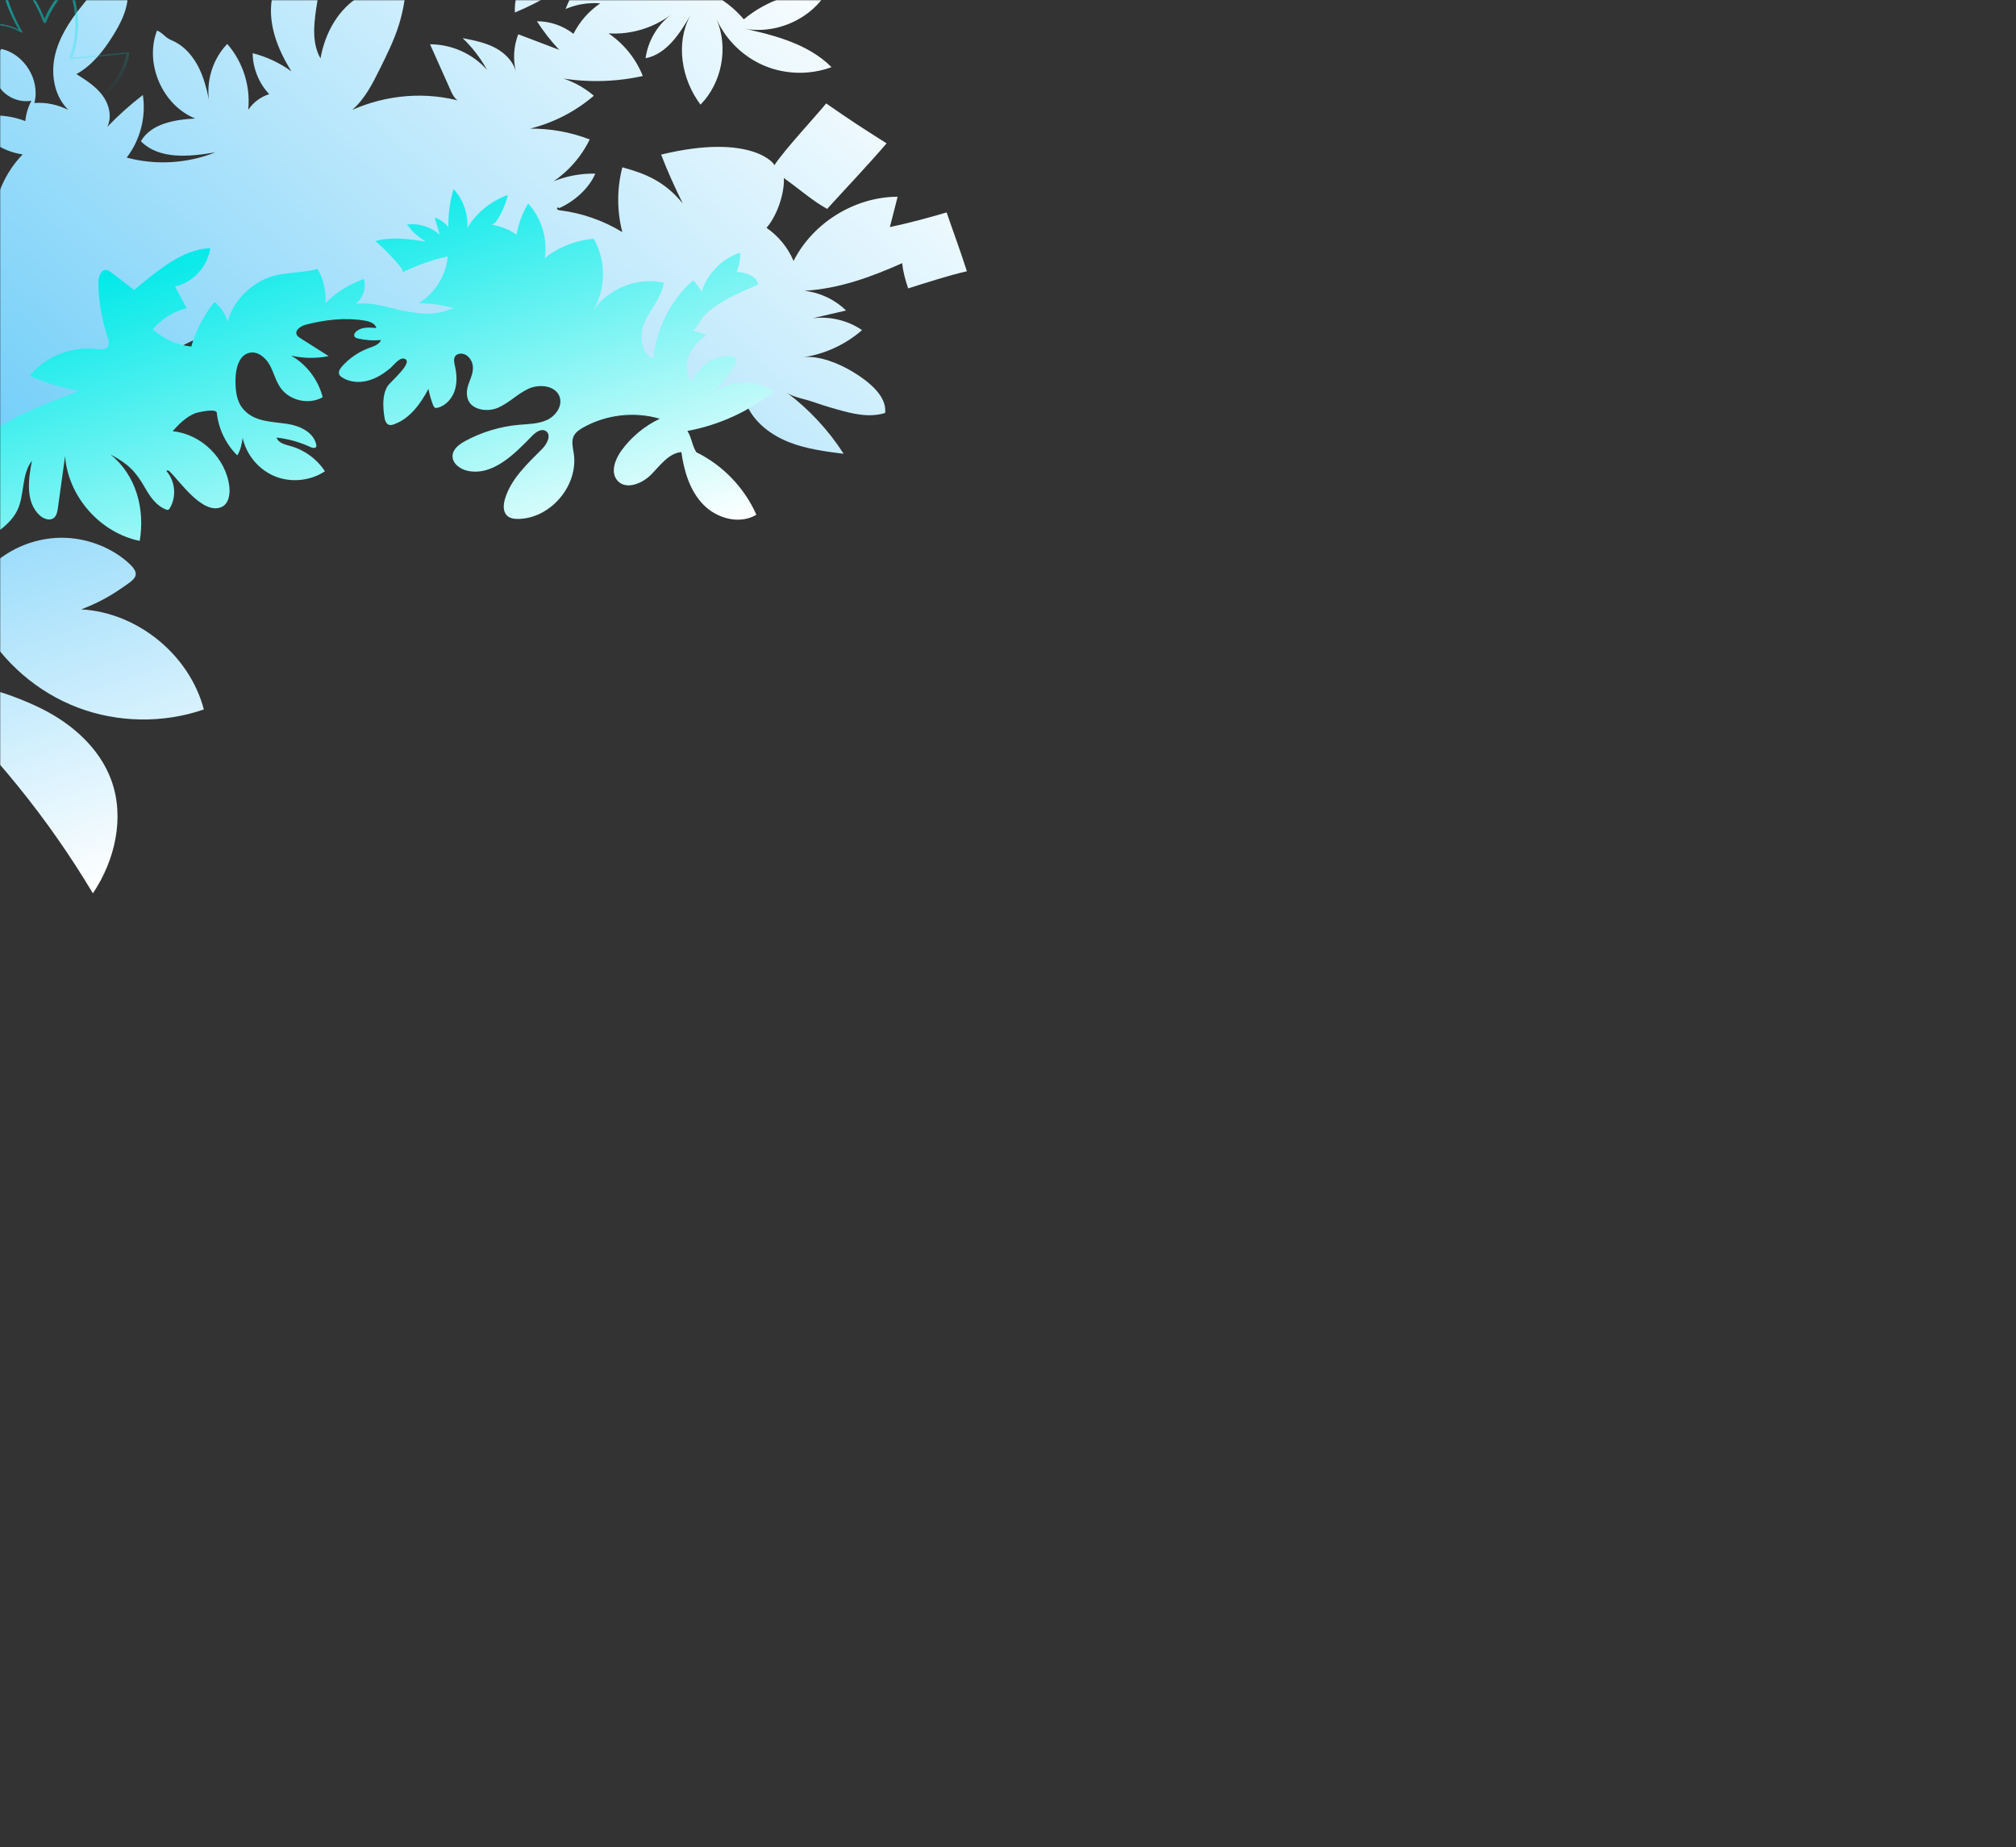 <?xml version="1.0" encoding="UTF-8"?> <svg xmlns="http://www.w3.org/2000/svg" width="1050" height="962" viewBox="0 0 1050 962" fill="none"><rect x="0" y="0" width="1050" height="962" fill="#333333" stroke="none"/><mask id="mask0_284_5787" style="mask-type:alpha" maskUnits="userSpaceOnUse" x="0" y="0" width="1050" height="962"><rect width="1050" height="962" fill="#D9D9D9"></rect></mask><g mask="url(#mask0_284_5787)"><path d="M-264.656 340.521C-260.871 327.482 -250.449 316.553 -237.598 312.142C-248.603 314.144 -259.987 314.041 -270.95 311.844C-265.199 301.964 -256.527 293.805 -246.309 288.664C-257.467 289.9 -269.009 287.345 -278.593 281.518C-275.561 278.506 -272.531 275.495 -269.499 272.48C-275.284 269.417 -279.958 264.317 -282.502 258.29C-263.142 258.822 -243.923 263.801 -226.752 272.729C-237.332 260.437 -245.915 246.431 -252.066 231.428C-212.815 213.806 -164.791 217.319 -128.56 240.463C-135.26 229.568 -139.778 217.34 -141.771 204.707C-131.246 211.596 -120.721 218.483 -110.196 225.373C-114.224 205.246 -103.271 183.067 -84.827 174C-76.921 181.714 -68.369 191.301 -68.919 202.328C-67.251 188.749 -59.788 175.972 -48.773 167.84C-47.084 178.071 -45.057 188.992 -37.795 196.398C-29.979 204.369 -17.788 206.476 -9.315 213.746C-22.816 237.912 -51.45 248.511 -77.734 257.24C-66.335 263.187 -55.368 269.96 -44.947 277.488C-51.383 292.637 -56.389 308.388 -59.881 324.466C-79.141 321.845 -97.131 310.993 -108.417 295.188C-102.457 306.822 -101.802 321.046 -106.668 333.185C-118.648 323.39 -126.547 308.757 -128.156 293.37C-126.345 304.542 -131.294 316.549 -140.461 323.211C-143.362 313.262 -143.77 302.593 -141.638 292.445C-147.965 304.554 -155.993 315.779 -165.409 325.688C-170.137 320.907 -175.547 316.8 -181.427 313.536C-175.824 304.781 -170.221 296.026 -164.617 287.271C-172.751 290.268 -181.973 290.202 -190.056 287.087C-186.285 297.004 -184.147 307.542 -183.758 318.146C-190.453 315.869 -197.147 313.593 -203.842 311.316C-207.719 321.613 -216.989 329.153 -227.13 333.446C-237.27 337.74 -253.739 339.084 -264.658 340.516L-264.656 340.521Z" fill="#61CFED"></path><path d="M-13.266 412.301C-13.266 412.301 -47.245 476.809 -49.571 497.887C-51.896 518.965 -45.707 549.126 -45.707 549.126C-45.707 549.126 11.282 644.515 -3.918 693.736C-19.121 742.956 -34.704 762.978 -67.13 788.619C-67.13 788.619 -90.075 834.943 -124.628 857.107L-164.484 737.632C-164.484 737.632 -139.804 730.365 -126.351 729.101C-126.351 729.101 -113.767 714.592 -107.186 710.139C-107.186 710.139 -110.371 654.161 -100.982 632.982C-100.982 632.982 -127.778 555.556 -130.775 527.229C-133.772 498.904 -110.536 441.846 -110.536 441.846L-36.873 351.21L-13.267 412.298L-13.266 412.301Z" fill="url(#paint0_linear_284_5787)"></path><path d="M-21.468 110.749C-21.262 92.67 -31.083 74.804 -46.461 65.281C-47.22 64.81 -48.081 64.341 -48.96 64.493C-50.496 64.758 -51.086 66.614 -51.336 68.149C-53.488 81.373 -53.209 95.256 -48.396 107.754C-43.583 120.253 -33.827 131.211 -21.142 135.537C-33.222 132.707 -45.794 136.151 -57.727 139.57C-63.671 141.274 -69.617 142.977 -75.561 144.682C-80.615 146.131 -86.768 149.016 -86.502 154.259C-83.479 144.661 -80.658 133.469 -86.329 125.16C-90.057 119.697 -96.795 116.739 -100.129 111.029C-104.159 118.97 -108.19 126.908 -112.217 134.849C-110.438 125.629 -108.654 116.203 -109.96 106.908C-111.269 97.611 -116.254 88.299 -124.752 84.295C-135.951 106.367 -127.779 136.284 -106.915 149.592C-120.158 145.192 -134.24 140.744 -147.835 143.914C-138.24 128.32 -142.296 105.814 -156.734 94.565C-157.689 93.821 -158.873 93.084 -160.037 93.425C-161.25 93.783 -161.837 95.128 -162.221 96.333C-165.044 105.194 -165.345 114.842 -163.079 123.859C-170.758 114.857 -181.693 108.685 -193.377 106.76C-185.606 102.225 -177.755 97.632 -171.274 91.396C-164.794 85.16 -159.715 77.024 -158.906 68.073C-169.345 70.587 -179.584 73.926 -189.496 78.052C-185.538 70.857 -183.219 62.77 -182.759 54.576C-192.863 38.673 -206.248 23.928 -221.459 12.795C-229.557 26.567 -238.368 39.92 -247.845 52.781C-257.678 35.323 -268.285 18.299 -279.626 1.778C-280.603 0.355 -281.667 -1.133 -283.251 -1.817C-284.974 -2.56 -286.954 -2.201 -288.786 -1.792C-311.597 3.318 -332.554 14.512 -352.601 26.534C-360.854 31.482 -369.138 36.7 -375.491 43.925C-381.231 50.452 -385.213 62.333 -386.913 70.851L-324.726 257.265C-309.574 258.626 -294.461 245.87 -287.317 232.443C-289.365 239.384 -291.413 246.323 -293.463 253.265C-269.365 253.86 -245.134 246.002 -225.966 231.384C-236.934 244.07 -245.896 258.484 -252.413 273.93C-243.503 274.914 -234.664 269.871 -229.309 262.682C-223.952 255.495 -221.632 246.471 -220.696 237.561C-224.83 254.41 -228.963 271.258 -233.096 288.106C-217.402 289.612 -202.003 279.382 -194.771 265.377C-187.539 251.373 -187.607 234.44 -192.109 219.346C-192.13 219.282 -192.147 219.217 -192.166 219.153C-192.245 218.89 -192.323 218.627 -192.402 218.365C-165.559 219.735 -136.141 219.082 -112.559 206.176C-126.984 199.556 -142.786 195.941 -158.663 195.628C-145.168 194.182 -132.425 186.752 -124.521 175.725C-110.599 182.844 -93.813 184.164 -78.94 179.307C-76.485 184.523 -74.029 189.742 -71.576 194.958C-63.507 191.752 -56.684 185.517 -52.77 177.775C-49.289 192.928 -35.988 203.554 -21.898 210.152C-26.279 210.708 -29.331 214.684 -31.581 218.48C-37.608 228.644 -41.67 239.964 -43.475 251.636C-34.346 246.396 -26.134 239.561 -19.324 231.538C-24.579 238.817 -28.431 247.103 -30.602 255.81C-29.782 255.62 -28.959 255.43 -28.139 255.24C1.713 233.459 32.495 215.475 64.384 196.796C86.939 183.586 110.184 171.086 135.263 163.717C143.088 161.416 151.1 159.623 159.24 159.11C169.432 158.469 179.646 159.847 189.681 161.728C206.054 164.795 222.171 169.207 237.821 174.904C239.673 175.578 241.912 177.493 240.672 179.025C266.184 177.82 293.499 184.062 315.637 196.766C325.422 202.383 334.875 209.375 346.015 211.205C357.991 213.172 369.985 208.863 381.954 206.845C383.146 206.644 384.403 206.471 385.534 206.892C387.499 207.622 388.402 209.815 389.303 211.706C393.491 220.479 401.888 226.676 410.936 230.249C419.986 233.825 429.757 235.083 439.409 236.313C431.551 224.071 421.505 213.239 409.888 204.477C412.923 206.767 418.818 207.712 422.435 208.949C426.823 210.451 431.238 211.874 435.707 213.121C444.106 215.465 452.377 217.654 460.996 215.062C462.164 205.823 451.242 197.903 444.258 193.67C437.254 189.426 426.53 184.871 418.089 186.059C429.466 184.461 440.344 179.472 448.978 171.899C441.533 166.812 432.185 164.572 423.233 165.731C429.042 164.384 434.852 163.039 440.661 161.692C434.827 155.976 427.029 152.298 418.902 151.431C436.961 150.35 453.379 144.39 469.907 137.031C470.27 141.372 471.609 146.05 473.002 150.179C481.974 147.362 494.407 143.311 503.586 141.265C500.414 131.222 496.78 121.556 493.04 110.623C483.423 113.443 473.876 116.05 463.483 118.255C464.826 112.984 466.17 107.714 467.513 102.444C445.182 102.53 423.403 115.964 413.315 135.875C410.383 128.952 405.433 122.899 399.224 118.651C404.654 112.393 408.598 101.028 408.28 92.755C416.402 98.451 422.971 104.45 430.818 108.794C441.652 96.832 451.718 86.384 461.78 74.653C448.377 66.141 444.61 63.752 430.297 53.86C424.067 61.469 408.859 77.647 403.228 86.167C404.233 85.894 391.949 68.958 344.331 80.504C347.595 89.059 351.567 97.751 355.605 105.97C346.193 94.359 335.95 90.324 324.131 87.129C321.277 98.135 321.271 109.866 324.115 120.872C314.272 114.847 303.129 110.951 291.669 109.532C291.019 109.452 290.22 109.246 290.096 108.605C289.971 107.964 291.36 107.89 291.056 108.466C298.927 105.029 306.672 98.314 310.052 90.424C298.59 90.174 287.074 93.622 277.635 100.13C290.425 95.032 301.176 85.006 307.141 72.608C297.268 68.814 286.673 66.893 276.092 66.974C288.288 63.95 299.76 58.036 309.297 49.854C301.789 43.412 292.205 39.424 282.337 38.632C299.422 43.062 317.561 43.393 334.803 39.586C331.244 30.63 324.94 22.787 316.956 17.384C328.459 18.121 340.191 14.617 349.407 7.695C342.286 13.136 337.444 21.464 336.237 30.335C347.111 28.201 353.939 17.68 359.503 8.104C351.726 22.598 354.958 41.352 364.85 54.483C376.043 43.078 379.501 24.772 373.236 10.091C378.152 20.901 387.28 29.732 398.253 34.293C409.226 38.854 421.935 39.101 433.085 34.964C420.493 22.361 402.059 18.016 384.642 14.208C401.886 18.995 421.879 10.906 430.938 -4.525C415.3 -5.262 399.448 0.047 387.409 10.053C380.812 2.332 372.103 -3.573 362.481 -6.842C374.387 -6.928 383.189 -17.512 390.203 -27.128C390.708 -27.821 391.24 -28.66 390.973 -29.477C390.777 -30.073 390.205 -30.455 389.669 -30.78C380.645 -36.233 370.103 -39.153 359.552 -39.116C366.854 -41.92 373.641 -48.142 376.449 -55.437C379.257 -62.731 378.822 -71.204 375.279 -78.168C365.343 -71.286 357.467 -61.471 352.904 -50.284C358.883 -63.277 364.96 -78.028 359.926 -91.409C347.939 -82.974 340.64 -68.28 341.171 -53.646C340.868 -63.568 340.357 -74.147 334.572 -82.213C329.583 -70.907 328.774 -57.819 332.336 -45.992C325.755 -46.078 319.283 -42.116 316.373 -36.215C319.683 -51.948 309.044 -69.319 293.517 -73.529C295.737 -61.406 299.076 -49.49 303.481 -37.981C297.799 -45.407 292.799 -50.05 283.889 -52.902C274.978 -55.755 264.674 -54.929 256.991 -49.581C266.518 -41.784 278.144 -36.574 290.312 -34.648C278.477 -31.763 268.547 -22.095 265.362 -10.346C271.307 -14.595 277.672 -18.251 284.338 -21.244C274.174 -16.202 267.532 -4.801 268.166 6.514C282.136 0.693 295.254 -7.172 306.967 -16.752C301.78 -10.286 297.583 -3.027 294.571 4.693C300.223 2.256 306.48 1.235 312.614 1.745C306.729 5.748 301.882 11.263 298.672 17.611C293.291 13.4 286.471 11.055 279.634 11.062C283.03 16.363 286.919 21.35 291.235 25.935C284.133 23.24 277.029 20.547 269.928 17.854C267.481 24.128 267.078 31.177 268.799 37.683C267.464 31.993 262.911 27.487 257.72 24.799C252.527 22.108 246.695 20.966 240.951 19.853C246.004 24.677 250.307 30.28 253.663 36.403C246.281 28.013 235.173 23.025 223.988 23.07C227.618 31.202 231.248 39.334 234.879 47.468C236.072 50.136 238.02 53.274 240.931 52.956C221.822 47.55 201.629 49.215 183.447 57.222C190.007 51.572 194.02 43.597 197.865 35.843C201.515 28.483 205.178 21.087 207.66 13.258C209.703 6.809 210.928 0.111 211.492 -6.629C200.137 -8.961 187.983 -4.297 179.868 3.978C171.749 12.254 167.404 23.716 166.247 35.242L167.791 31.848C162.422 23.682 163.284 13.996 164.707 4.326C166.133 -5.345 168.702 -15.041 167.62 -24.755C154.498 -25.192 143.45 -12.964 141.518 0.01C139.583 12.986 144.793 26.029 151.773 37.133C145.721 32.758 138.835 29.537 131.595 27.697C131.682 35.545 134.823 43.321 140.208 49.032C135.785 50.413 131.862 53.339 129.278 57.183C130.561 44.9 126.506 32.156 118.359 22.877C109.891 31.616 106.497 44.945 109.752 56.656C108.388 49.661 107 42.585 103.979 36.13C100.958 29.674 96.09 23.801 89.512 21.04C85.63 19.41 85.593 17.682 81.797 15.861C75.153 33.088 84.545 54.772 101.658 61.711C90.994 62.278 78.73 64.327 73.366 73.554C82.937 83.21 98.698 81.62 112.114 79.339C97.564 85.169 81.115 86.139 65.986 82.058C73.039 72.928 76.156 60.865 74.408 49.473C67.834 54.538 61.635 60.087 55.875 66.056C58.471 60.816 56.831 54.276 53.328 49.596C49.826 44.915 44.758 41.697 39.806 38.587C47.971 34.099 53.926 26.469 58.851 18.565C62.493 12.722 65.766 6.414 66.471 -0.433C67.175 -7.278 64.838 -14.791 59.167 -18.693C53.459 -10.615 48.342 -4.02 42.15 3.695C35.958 11.41 30.456 20.013 28.449 29.692C26.445 39.372 28.473 50.319 35.58 57.189C29.663 54.448 24.415 53.235 17.903 53.617C21.05 41.746 12.721 28.116 0.717 25.492C-3.62 30.677 -4.3 38.606 -0.914 44.446C2.473 50.288 9.696 53.638 16.353 52.454C14.624 55.74 13.54 59.362 13.177 63.056C4.449 59.672 -5.385 59.204 -14.396 61.745C-9.373 71.696 0.748 78.902 11.803 80.401C6.233 86.136 1.955 93.118 -0.621 100.682C-3.994 94.15 -8.188 88.038 -13.075 82.544C-17.485 91.234 -21.57 101.003 -21.478 110.742L-21.468 110.749Z" fill="url(#paint1_linear_284_5787)"></path><path d="M211.088 116.385C214.091 120.051 217.68 123.237 221.676 125.786C212.978 124.459 203.962 123.151 195.486 125.525C200.388 129.73 204.895 134.393 208.925 139.438C209.502 140.159 210.053 141.267 209.384 141.902C216.903 138.386 225.037 135.181 233.217 133.545C232.309 143.405 226.536 152.708 218.096 157.909C224.403 157.919 230.704 158.828 236.753 160.603C235.649 160.281 231.97 162.104 230.695 162.377C228.43 162.862 226.126 163.163 223.81 163.282C219.046 163.528 214.677 162.701 210.044 161.798C201.664 160.162 193.985 157.056 185.215 158.265C189.078 155.338 190.881 149.957 189.562 145.301C182.066 147.823 175.177 152.132 169.631 157.767C169.671 151.937 168.663 144.868 165.273 140.045C155.457 142.784 145.875 141.061 136.282 146.131C127.802 150.611 120.847 158.38 118.526 167.676C117.444 163.582 115.015 159.853 111.707 157.208C106.205 164.071 102.068 172.021 99.611 180.462C92.208 179.668 85.082 176.483 79.558 171.498C84.124 166.119 90.391 162.198 97.229 160.445C95.206 156.699 93.184 152.953 91.164 149.206C100.554 147.113 108.217 138.782 109.514 129.261C94.713 129.581 80.95 141.95 69.867 150.99C65.978 148.014 62.09 145.034 58.2 142.058C57.314 141.378 56.35 140.67 55.234 140.612C52.281 140.458 51.184 144.42 51.229 147.374C51.372 156.855 52.978 166.31 55.973 175.305C56.571 177.098 57.163 179.258 55.964 180.721C54.708 182.25 52.352 181.997 50.388 181.749C37.423 180.115 23.776 185.542 15.474 195.63C23.74 199.419 32.52 202.092 41.498 203.549C23.934 210.054 6.08 216.714 -8.825 228.054C-23.73 239.395 -35.518 256.321 -36.116 275.02C-26.434 269.803 -17.244 263.666 -8.713 256.725C-17.803 264.632 -25.961 273.606 -32.962 283.41C-34.489 285.547 -35.895 288.709 -33.998 290.526C-32.578 291.884 -30.272 291.419 -28.4 290.808C-18.98 287.734 -10.036 283.209 -1.981 277.44C2.413 274.294 6.662 270.627 9.008 265.763C12.944 257.601 11.059 247.076 16.649 239.943C14.669 249.757 13.27 261.527 20.626 268.316C22.62 270.157 25.81 271.39 27.976 269.752C29.5 268.6 29.874 266.507 30.137 264.618C31.392 255.584 32.649 246.547 33.903 237.513C35.434 258.504 52.125 277.464 72.769 281.663C75.594 264.897 70.819 247.345 57.573 236.688C66.516 241.418 70.581 245.267 75.61 254.142C78.235 258.774 81.535 263.482 86.528 265.345C86.846 265.464 87.192 265.569 87.521 265.486C87.95 265.377 88.235 264.977 88.463 264.597C92.017 258.689 91.278 250.519 86.721 245.351C86.794 244.665 87.87 244.981 88.357 245.466C93.891 250.976 105.625 268.125 115.277 264.075C119.086 262.477 119.937 257.439 119.448 253.342C117.683 238.597 104.734 225.97 89.936 224.559C93.082 220.881 96.915 217.18 101.445 215.278C102.718 214.743 112.148 212.542 112.899 214.793C113.736 223.174 117.582 231.22 123.576 237.141C125.304 234.472 125.874 231.242 126.409 228.108C128.334 236.953 134.842 244.665 143.241 248.058C151.638 251.452 161.689 250.428 169.236 245.411C165.078 239.036 158.53 234.261 151.184 232.244C148.36 231.469 144.913 230.647 144.045 227.855C150.166 228.538 156.172 230.225 161.748 232.828C162.784 233.312 164.404 233.596 164.732 232.502C164.815 232.23 164.776 231.939 164.722 231.66C163.52 225.275 156.448 221.833 150.028 220.79C141.758 219.446 132.548 219.936 126.61 212.947C123.087 208.798 122.563 202.925 122.656 197.484C122.754 191.828 124.49 184.815 130.037 183.681C134.315 182.805 138.349 186.237 140.46 190.053C142.572 193.869 143.553 198.277 146.038 201.864C150.739 208.654 160.885 210.947 168.064 206.843C165.789 197.795 159.691 189.773 151.575 185.156C157.983 186.654 164.715 186.752 171.168 185.443C166.241 182.311 161.314 179.18 156.388 176.051C155.698 175.612 154.975 175.141 154.596 174.415C153.335 171.995 156.616 169.769 159.263 169.083C169.352 166.471 179.533 165.271 189.833 166.931C192.394 167.344 195.421 168.309 196.028 170.828C192.351 170.427 188.164 170.184 185.451 172.695C184.762 173.332 184.189 174.334 184.604 175.177C184.939 175.858 185.762 176.117 186.501 176.285C190.405 177.177 194.447 177.446 198.437 177.081C197.489 179.424 194.71 180.298 192.333 181.162C186.893 183.14 181.959 186.489 178.118 190.818C177.061 192.008 176.032 193.651 176.716 195.087C177.008 195.701 177.572 196.14 178.141 196.515C182.08 199.086 187.198 199.426 191.74 198.192C195.987 197.038 199.751 194.637 203.119 191.865C204.698 190.564 207.872 186.211 210.338 186.74C216.304 188.023 203.091 198.999 201.827 201.119C199.068 205.754 199.426 211.549 200.164 216.889C200.411 218.675 200.999 220.818 202.747 221.267C203.554 221.472 204.404 221.239 205.188 220.956C213.454 217.999 219.032 210.298 223.123 202.538C223.705 205.371 224.513 208.157 225.537 210.863C225.755 211.439 226.03 212.064 226.593 212.319C227.043 212.524 227.57 212.435 228.048 212.307C232.253 211.195 235.463 207.518 236.826 203.393C238.189 199.269 237.911 194.757 236.936 190.525C236.525 188.741 236.063 186.64 237.268 185.259C237.909 184.523 238.909 184.181 239.883 184.145C243.253 184.021 245.989 187.345 246.275 190.701C246.799 196.879 241.87 200.613 243.473 207.213C244.963 213.344 253.47 214.828 259.289 212.361C265.105 209.894 269.605 204.993 275.362 202.387C281.119 199.782 289.593 200.806 291.519 206.815C293.032 211.542 289.385 216.62 284.876 218.71C280.366 220.8 275.214 220.767 270.266 221.211C260.494 222.087 250.907 224.983 242.283 229.664C239.21 231.332 235.928 233.747 235.709 237.233C235.456 241.26 239.541 244.292 243.485 245.155C256.503 247.999 267.796 236.643 277.059 227.061C278.985 225.067 281.901 222.965 284.249 224.434C287.347 226.37 284.991 231.135 282.415 233.725C274.644 241.538 266.025 249.398 262.964 259.977C262.124 262.88 261.901 266.427 264.092 268.51C265.679 270.021 268.067 270.285 270.259 270.223C287.005 269.76 301.312 252.71 298.84 236.16C298.385 233.117 297.485 229.86 298.819 227.084C299.786 225.074 301.748 223.747 303.693 222.649C315.677 215.877 330.425 214.178 343.63 218.052C335.681 221.817 328.709 227.618 323.568 234.749C320.261 239.335 317.847 246.044 321.592 250.274C326.027 255.281 334.461 251.882 339.158 247.115C343.857 242.347 348.216 236.04 354.884 235.406C356.269 245.397 359.323 255.624 366.376 262.837C373.429 270.05 385.306 273.267 393.948 268.043C387.747 254.001 376.472 242.264 362.682 235.501C360.503 232.245 360.197 227.664 358.015 224.41C374.438 221.386 390.087 214.239 403.127 203.809C392.792 196.859 377.727 198.012 368.562 206.459C374.524 202.184 379.451 196.474 382.808 189.954C383.303 188.994 383.768 187.843 383.299 186.871C382.779 185.793 381.388 185.5 380.191 185.448C370.967 185.045 363.776 191.153 360.21 199.141C356.675 194.582 357.197 187.257 360.124 182.482C362.121 179.225 365.06 176.673 367.953 174.174C365.574 173.566 363.222 172.857 360.902 172.048C361.719 172.332 365.393 166.184 366.07 165.339C368.368 162.472 371.567 160.211 374.62 158.208C380.956 154.05 387.919 151.325 394.781 148.219C394.742 143.746 387.211 141.552 383.665 141.59C385.032 138.449 385.663 134.991 385.5 131.57C376.121 134.609 368.414 142.391 365.473 151.793C364.349 150 363.102 148.285 361.745 146.661C361.561 146.441 361.343 146.204 361.055 146.185C360.768 146.165 360.516 146.365 360.306 146.561C348.919 157.014 341.846 171.239 340.307 186.699C333.265 184.137 332.781 174.034 335.974 167.257C339.167 160.48 344.721 154.603 345.767 147.187C331.267 143.892 315.01 150.974 307.554 163.833C315.581 152.456 316.252 136.361 309.199 124.368C299.981 125.075 290.999 128.602 283.762 134.352C285.315 124.242 282.015 113.499 275.054 106.003C272.067 110.979 270.018 116.514 269.034 122.231C264.986 119.227 260.399 117.775 255.45 116.793C256.878 117.212 258.16 115.839 258.961 114.585C261.521 110.581 263.4 106.145 264.496 101.521C255.779 104.605 248.186 110.769 243.384 118.663C243.898 111.338 241.236 103.85 236.215 98.489C234.34 104.885 233.423 111.559 233.499 118.222C231.619 115.975 229.145 114.231 226.394 113.219C227.285 116.245 228.174 119.272 229.065 122.298C224.535 118.102 218.065 116.089 211.948 116.969C212.925 117.77 213.747 118.753 214.36 119.856" fill="url(#paint2_linear_284_5787)"></path><path d="M-69.382 325.926C-71.636 317.38 -71.188 308.14 -68.118 299.844C-67.977 299.464 -67.791 299.045 -67.41 298.902C-67.029 298.759 -69.767 297.186 -70 297.519C-70.314 297.965 -69.112 297.818 -69.359 297.331C-69.605 296.844 -70.318 296.937 -70.837 297.108C-79.156 299.817 -87.215 303.322 -94.869 307.561C-94.466 300.63 -92.585 293.789 -89.39 287.623C-94.89 297.808 -101.773 307.247 -109.79 315.599C-117.682 301.009 -118.466 282.948 -108.355 269.78C-128.539 282.654 -152.101 290.183 -176.008 291.401C-172.873 280.233 -163.883 271.412 -153.61 266.003C-143.337 260.594 -131.787 258.169 -120.359 256.118C-138.562 251.333 -156.006 243.686 -171.854 233.548C-157.57 231.765 -142.919 231.739 -128.94 235.163C-114.96 238.588 -103.11 246.597 -93.618 257.401C-101.652 238.109 -102.329 215.862 -95.486 196.107C-88.739 204.663 -84.45 215.132 -83.252 225.963C-84.269 211.082 -76.941 197.032 -69.711 183.975C-56.916 197.943 -52.263 218.872 -57.933 236.952C-53.773 229.285 -48.075 222.452 -41.276 216.981C-38.05 226.613 -38.417 237.403 -42.289 246.801C-36.042 240.039 -26.823 237.862 -17.881 235.664C-16.679 254.796 -22.001 274.282 -32.766 290.161C-23.462 288.788 -13.691 290.841 -5.734 295.847C4.701 285.233 19.777 279.346 34.645 280.077C46.496 280.659 58.821 285.481 67.502 293.673C74.001 299.808 69.611 301.901 63.251 306.332C56.763 310.851 49.706 314.557 42.295 317.318C71.654 318.938 98.724 341.023 106.173 369.435C85.033 376.741 61.333 376.379 40.438 368.431C19.543 360.483 1.612 345.01 -9.297 325.515C-12.167 330.344 -16.946 334.007 -22.36 335.519C-14.822 339.302 -8.175 344.841 -3.1 351.575C-11.356 354.663 -20.589 355.075 -29.081 352.735C-11.707 356.402 5.79 361.16 21.69 369.054C37.589 376.949 51.878 389.589 57.968 406.254C65.058 425.655 59.928 448.042 48.38 465.192C25.041 426.121 -3.931 390.417 -37.37 359.524C-34.136 378.34 -43.188 400.276 -55.833 414.601C-68.481 428.927 -85.392 438.789 -102.618 447.074C-120.017 455.443 -139.115 462.607 -158.222 459.854C-118.262 430.914 -87.639 389.87 -45.212 364.686C-56.969 358.636 -66.898 349.098 -73.409 337.599C-65.509 346.603 -65.617 360.549 -70.535 371.477C-75.455 382.406 -84.32 390.989 -93.059 399.199C-99.091 377.013 -93.317 351.971 -78.176 334.64C-90.16 344.597 -103.201 353.284 -117.007 360.504C-145.173 375.237 -173.282 388.961 -204.548 394.684C-186.286 377.556 -165.304 363.325 -142.634 352.686C-148.543 354.142 -154.654 351.71 -160.146 349.098C-181.303 339.041 -200.81 325.54 -217.667 309.289C-197.348 301.075 -173.102 303.342 -154.678 315.18C-143.768 322.191 -135.921 333.257 -131.088 344.374C-125.042 335.023 -110.955 326.737 -100.407 323.153C-89.859 319.569 -78.103 319.653 -67.614 323.386C-69.421 322.923 -70.061 327.662 -69.376 325.927L-69.382 325.926Z" fill="url(#paint3_linear_284_5787)"></path><path d="M-75.015 433.222C-83.978 465.209 -81.864 495.571 -72.26 527.36C-61.315 563.591 -38.875 595.701 -29.473 632.363C-34.477 636.154 -39.479 639.943 -44.483 643.734C-36.781 657.133 -29.356 670.847 -24.913 685.648C-20.469 700.452 -19.151 716.552 -23.71 731.327C-27.596 743.922 -37.032 763.755 -50.484 774.689" stroke="url(#paint4_linear_284_5787)" stroke-width="1.516" stroke-miterlimit="10"></path><g style="mix-blend-mode:multiply"><path d="M-42.321 474.011C-45.292 483.943 -53.574 492.518 -63.924 493.212C-67.71 487.245 -66.214 479.218 -62.686 473.09C-59.158 466.962 -53.886 462.045 -49.672 456.366C-55.992 454.022 -63.262 455.613 -69.022 459.117C-74.781 462.621 -79.277 467.841 -83.416 473.162C-87.242 478.082 -90.955 484.867 -87.617 490.122C-86.055 492.583 -83.299 493.966 -81.06 495.833C-77.753 498.592 -75.501 502.578 -74.844 506.83C-74.466 509.279 -75.136 512.479 -77.571 512.966C-80.917 513.633 -83.491 508.347 -86.736 509.403C-84.965 512.989 -83.157 516.714 -83.05 520.713C-82.943 524.712 -85.04 529.063 -88.862 530.26C-90.203 530.678 -91.688 530.701 -92.897 531.419C-96.009 533.271 -95.171 537.845 -94.901 541.454C-94.152 551.413 -102.172 561.242 -112.09 562.516C-118.469 551.668 -116.378 536.559 -107.291 527.839C-104.338 525.006 -100.753 522.792 -98.286 519.527C-95.819 516.261 -94.793 511.332 -97.43 508.209C-97.984 507.551 -98.729 506.988 -99.585 506.917C-100.18 506.868 -100.77 507.063 -101.31 507.319C-104.545 508.855 -106.228 512.422 -108.854 514.857C-111.482 517.293 -116.687 517.919 -117.912 514.556C-118.308 513.47 -118.137 512.266 -117.891 511.136C-116.297 503.782 -111.665 497.133 -105.317 493.084C-103.768 492.094 -101.925 490.96 -101.79 489.13C-101.531 485.673 -106.809 485.279 -110.053 486.508C-113.297 487.734 -118.274 488.36 -119.015 484.974C-119.295 483.684 -118.679 482.371 -117.954 481.266C-113.977 475.185 -106.004 472.013 -98.935 473.703C-97.706 471.61 -99.57 468.804 -101.909 468.153C-104.248 467.5 -106.716 468.311 -109.008 469.114C-113.298 470.617 -117.587 472.118 -121.877 473.62L-105.983 422.61L-31.354 349.377L-11.134 408.051C-11.134 408.051 -40.01 466.292 -42.319 474.018L-42.321 474.011Z" fill="url(#paint5_linear_284_5787)"></path></g><path d="M-11.894 623.255L-26.071 633.129C-26.071 633.129 -17.074 649.464 -14.946 663.578L-3.605 653.177C-3.605 653.177 -4.302 641.035 -11.894 623.255Z" fill="url(#paint6_linear_284_5787)"></path><path d="M51.089 50.39C59.011 45.167 64.463 36.728 65.96 27.366C66.35 27.549 66.74 27.733 67.129 27.916C57.163 28.912 47.198 29.908 37.232 30.904C37.021 30.925 35.919 30.741 36.063 30.354C40.563 18.198 40.295 4.585 35.316 -7.379C35.778 -7.247 36.24 -7.114 36.702 -6.982C31.072 -1.758 26.709 4.657 23.917 11.807C23.754 12.226 22.592 11.8 22.483 11.48C18.241 -0.827 9.87 -11.548 -1.119 -18.558C-0.737 -18.565 -0.353 -18.572 0.029 -18.579C1.392 -6.124 5.397 5.928 11.758 16.724C11.977 17.097 10.714 16.81 10.611 16.745C4.199 12.809 -3.665 11.975 -10.796 14.352C-11.061 14.44 -12.061 14.304 -12.092 13.91C-12.735 5.32 -15.182 -3.025 -19.283 -10.598C-18.805 -10.49 -18.327 -10.382 -17.849 -10.271C-21.839 1.043 -22.373 13.373 -19.36 24.979C-19.227 25.488 -20.592 24.983 -20.737 24.824C-25.987 19.154 -33.075 15.478 -40.753 14.517C-40.95 14.493 -41.782 14.243 -41.537 13.915C-35.278 5.598 -29.01 -2.93 -24.931 -12.568C-23.001 -17.128 -21.6 -21.932 -21.093 -26.866C-20.845 -29.282 -20.436 -32.351 -21.297 -34.673C-22.621 -38.247 -26.165 -35.191 -27.735 -33.557C-32.866 -28.223 -37.87 -22.76 -42.935 -17.364C-43.214 -17.066 -44.576 -17.564 -44.279 -17.91C-43.511 -18.799 -43.415 -20.246 -43.351 -21.36C-43.252 -23.08 -43.393 -24.821 -43.681 -26.518C-43.929 -27.986 -44.271 -29.508 -44.942 -30.849C-45.185 -31.334 -45.489 -31.892 -45.99 -32.155C-46.902 -32.636 -48.079 -32.028 -48.861 -31.542C-51.975 -29.602 -54.381 -26.012 -56.5 -23.084C-59.247 -19.285 -61.419 -15.067 -62.94 -10.635C-64.646 -5.664 -65.496 -0.437 -65.447 4.818C-65.444 5.205 -66.777 4.794 -66.881 4.49C-70.208 -5.147 -77.542 -13.201 -86.928 -17.252C-86.599 -17.256 -86.269 -17.261 -85.94 -17.266C-90.476 0.037 -88.471 18.788 -80.656 34.848C-78.427 39.425 -75.722 43.752 -72.593 47.767C-72.197 48.278 -73.67 47.887 -73.821 47.79C-80.091 43.726 -88.623 46.643 -93.634 51.42C-99.577 57.086 -102.093 65.341 -104.107 73.053C-104.215 73.47 -105.542 73.06 -105.545 72.643C-105.579 64.645 -108.158 56.827 -112.89 50.379C-112.43 50.459 -111.97 50.539 -111.51 50.616C-117.758 59.922 -120.486 71.346 -119.073 82.461C-119.011 82.947 -120.367 82.562 -120.503 82.216C-123.183 75.395 -128.61 69.866 -135.453 67.19C-135.125 67.157 -134.797 67.126 -134.469 67.093C-133.732 75.825 -130.194 84.113 -124.371 90.665C-123.987 91.099 -125.402 90.852 -125.598 90.689C-131.89 85.506 -139.393 81.99 -147.426 80.545C-147.541 80.523 -148.541 80.206 -148.21 79.943C-137.543 71.476 -130.186 59.249 -127.694 45.872C-127.304 46.054 -126.914 46.239 -126.525 46.422C-135.637 47.871 -144.046 52.424 -150.289 59.206C-150.571 59.512 -151.933 58.99 -151.633 58.659C-145.821 52.226 -142.925 43.453 -143.778 34.831C-143.316 34.963 -142.854 35.095 -142.392 35.227C-154.364 42.61 -163.275 54.513 -167.2 67.992C-168.308 71.801 -168.999 75.717 -169.275 79.673C-169.304 80.105 -170.524 79.601 -170.655 79.435C-175.074 73.918 -181.587 70.311 -188.659 69.714C-189.106 69.677 -190.199 68.936 -189.244 69.017C-181.499 69.67 -174.199 73.422 -169.33 79.5C-169.791 79.419 -170.251 79.34 -170.711 79.262C-169.739 65.258 -163.335 51.842 -153.259 42.078C-150.363 39.272 -147.167 36.796 -143.734 34.68C-143.457 34.509 -142.388 34.656 -142.348 35.076C-141.481 43.835 -144.383 52.668 -150.292 59.207C-150.739 59.025 -151.189 58.842 -151.636 58.66C-145.275 51.75 -136.698 47.204 -127.429 45.728C-127.169 45.687 -126.182 45.872 -126.26 46.278C-128.761 59.7 -136.17 71.992 -146.87 80.486C-147.132 80.284 -147.393 80.085 -147.654 79.884C-139.151 81.413 -131.137 85.079 -124.47 90.573C-124.88 90.581 -125.288 90.588 -125.698 90.596C-131.561 83.997 -135.16 75.642 -135.9 66.846C-135.935 66.432 -135.096 66.677 -134.915 66.748C-127.715 69.562 -121.903 75.254 -119.072 82.456C-119.549 82.373 -120.025 82.293 -120.502 82.211C-121.923 71.032 -119.235 59.567 -112.947 50.201C-112.701 49.835 -111.775 50.154 -111.567 50.438C-106.751 57.004 -104.144 64.904 -104.107 73.045C-104.586 72.909 -105.065 72.772 -105.545 72.635C-103.758 65.794 -101.611 58.765 -97.091 53.177C-93.298 48.489 -87.612 45.285 -81.503 45.176C-78.364 45.122 -75.324 45.963 -72.692 47.668C-73.102 47.676 -73.509 47.684 -73.919 47.692C-84.971 33.512 -90.552 15.411 -89.707 -2.527C-89.465 -7.646 -88.681 -12.727 -87.38 -17.684C-87.3 -17.994 -86.536 -17.761 -86.392 -17.698C-76.647 -13.494 -68.92 -5.319 -65.454 4.725C-65.931 4.617 -66.409 4.509 -66.888 4.398C-66.989 -6.163 -63.362 -16.574 -56.892 -24.914C-55.604 -26.575 -54.32 -28.266 -52.877 -29.795C-51.618 -31.126 -50.089 -32.57 -48.227 -32.945C-44.798 -33.632 -43.285 -30.753 -42.597 -27.948C-42.113 -25.978 -41.874 -23.923 -41.889 -21.894C-41.898 -20.434 -41.929 -18.547 -42.939 -17.375C-43.386 -17.557 -43.836 -17.74 -44.283 -17.922C-39.218 -23.318 -34.214 -28.781 -29.083 -34.115C-27.629 -35.626 -25.706 -37.276 -23.459 -37.102C-21.122 -36.92 -19.815 -35.162 -19.542 -32.948C-18.883 -27.6 -20.125 -21.768 -21.789 -16.708C-23.569 -11.289 -26.194 -6.182 -29.169 -1.328C-32.524 4.146 -36.34 9.323 -40.199 14.45L-40.984 13.848C-32.757 14.879 -25.05 18.797 -19.42 24.878L-20.797 24.723C-23.819 13.071 -23.299 0.667 -19.294 -10.694C-19.132 -11.155 -18.005 -10.636 -17.86 -10.367C-13.761 -2.791 -11.312 5.551 -10.67 14.142C-11.102 13.995 -11.533 13.847 -11.966 13.7C-4.208 11.112 4.512 12.18 11.469 16.448C11.087 16.454 10.703 16.462 10.322 16.468C3.958 5.673 -0.046 -6.376 -1.408 -18.834C-1.457 -19.288 -0.434 -18.965 -0.261 -18.855C10.96 -11.694 19.565 -0.877 23.904 11.712C23.426 11.603 22.948 11.495 22.47 11.384C25.278 4.187 29.683 -2.284 35.349 -7.542C35.65 -7.821 36.593 -7.49 36.734 -7.146C41.728 4.852 42.005 18.557 37.489 30.753C37.099 30.57 36.709 30.386 36.32 30.203C46.286 29.207 56.251 28.211 66.217 27.215C66.484 27.189 67.454 27.346 67.386 27.765C65.881 37.166 60.376 45.68 52.421 50.925C52.048 51.17 50.78 50.575 51.077 50.378L51.089 50.39Z" fill="url(#paint7_linear_284_5787)"></path></g><defs><linearGradient id="paint0_linear_284_5787" x1="-150.837" y1="389.228" x2="-7.76" y2="818.12" gradientUnits="userSpaceOnUse"><stop stop-color="white"></stop><stop offset="1" stop-color="#E2F6FD"></stop></linearGradient><linearGradient id="paint1_linear_284_5787" x1="339.609" y1="-112.404" x2="-268.32" y2="560.092" gradientUnits="userSpaceOnUse"><stop stop-color="white"></stop><stop offset="0.972" stop-color="#00A7F3"></stop></linearGradient><linearGradient id="paint2_linear_284_5787" x1="144.08" y1="110.757" x2="216.451" y2="327.701" gradientUnits="userSpaceOnUse"><stop stop-color="#00E9E8"></stop><stop offset="1" stop-color="white"></stop></linearGradient><linearGradient id="paint3_linear_284_5787" x1="-110.641" y1="197.629" x2="-14.397" y2="486.135" gradientUnits="userSpaceOnUse"><stop stop-color="#5DC7F8"></stop><stop offset="1" stop-color="white"></stop></linearGradient><linearGradient id="paint4_linear_284_5787" x1="-99.453" y1="495.797" x2="-10.27" y2="761.274" gradientUnits="userSpaceOnUse"><stop stop-color="#00E9E8" stop-opacity="0"></stop><stop offset="1" stop-color="#00E9E8"></stop></linearGradient><linearGradient id="paint5_linear_284_5787" x1="-99.646" y1="372.158" x2="-43.645" y2="540.03" gradientUnits="userSpaceOnUse"><stop stop-color="#F8F8FC"></stop><stop offset="1" stop-color="#F8F8FC"></stop></linearGradient><linearGradient id="paint6_linear_284_5787" x1="-19.547" y1="625.808" x2="-7.748" y2="661.177" gradientUnits="userSpaceOnUse"><stop offset="0.307" stop-color="#61CFED" stop-opacity="0"></stop><stop offset="1" stop-color="#61CFED"></stop></linearGradient><linearGradient id="paint7_linear_284_5787" x1="-84.259" y1="-20.965" x2="-48.989" y2="84.764" gradientUnits="userSpaceOnUse"><stop stop-color="#00E9E8"></stop><stop offset="1" stop-color="#00E9E8" stop-opacity="0"></stop></linearGradient></defs></svg> 